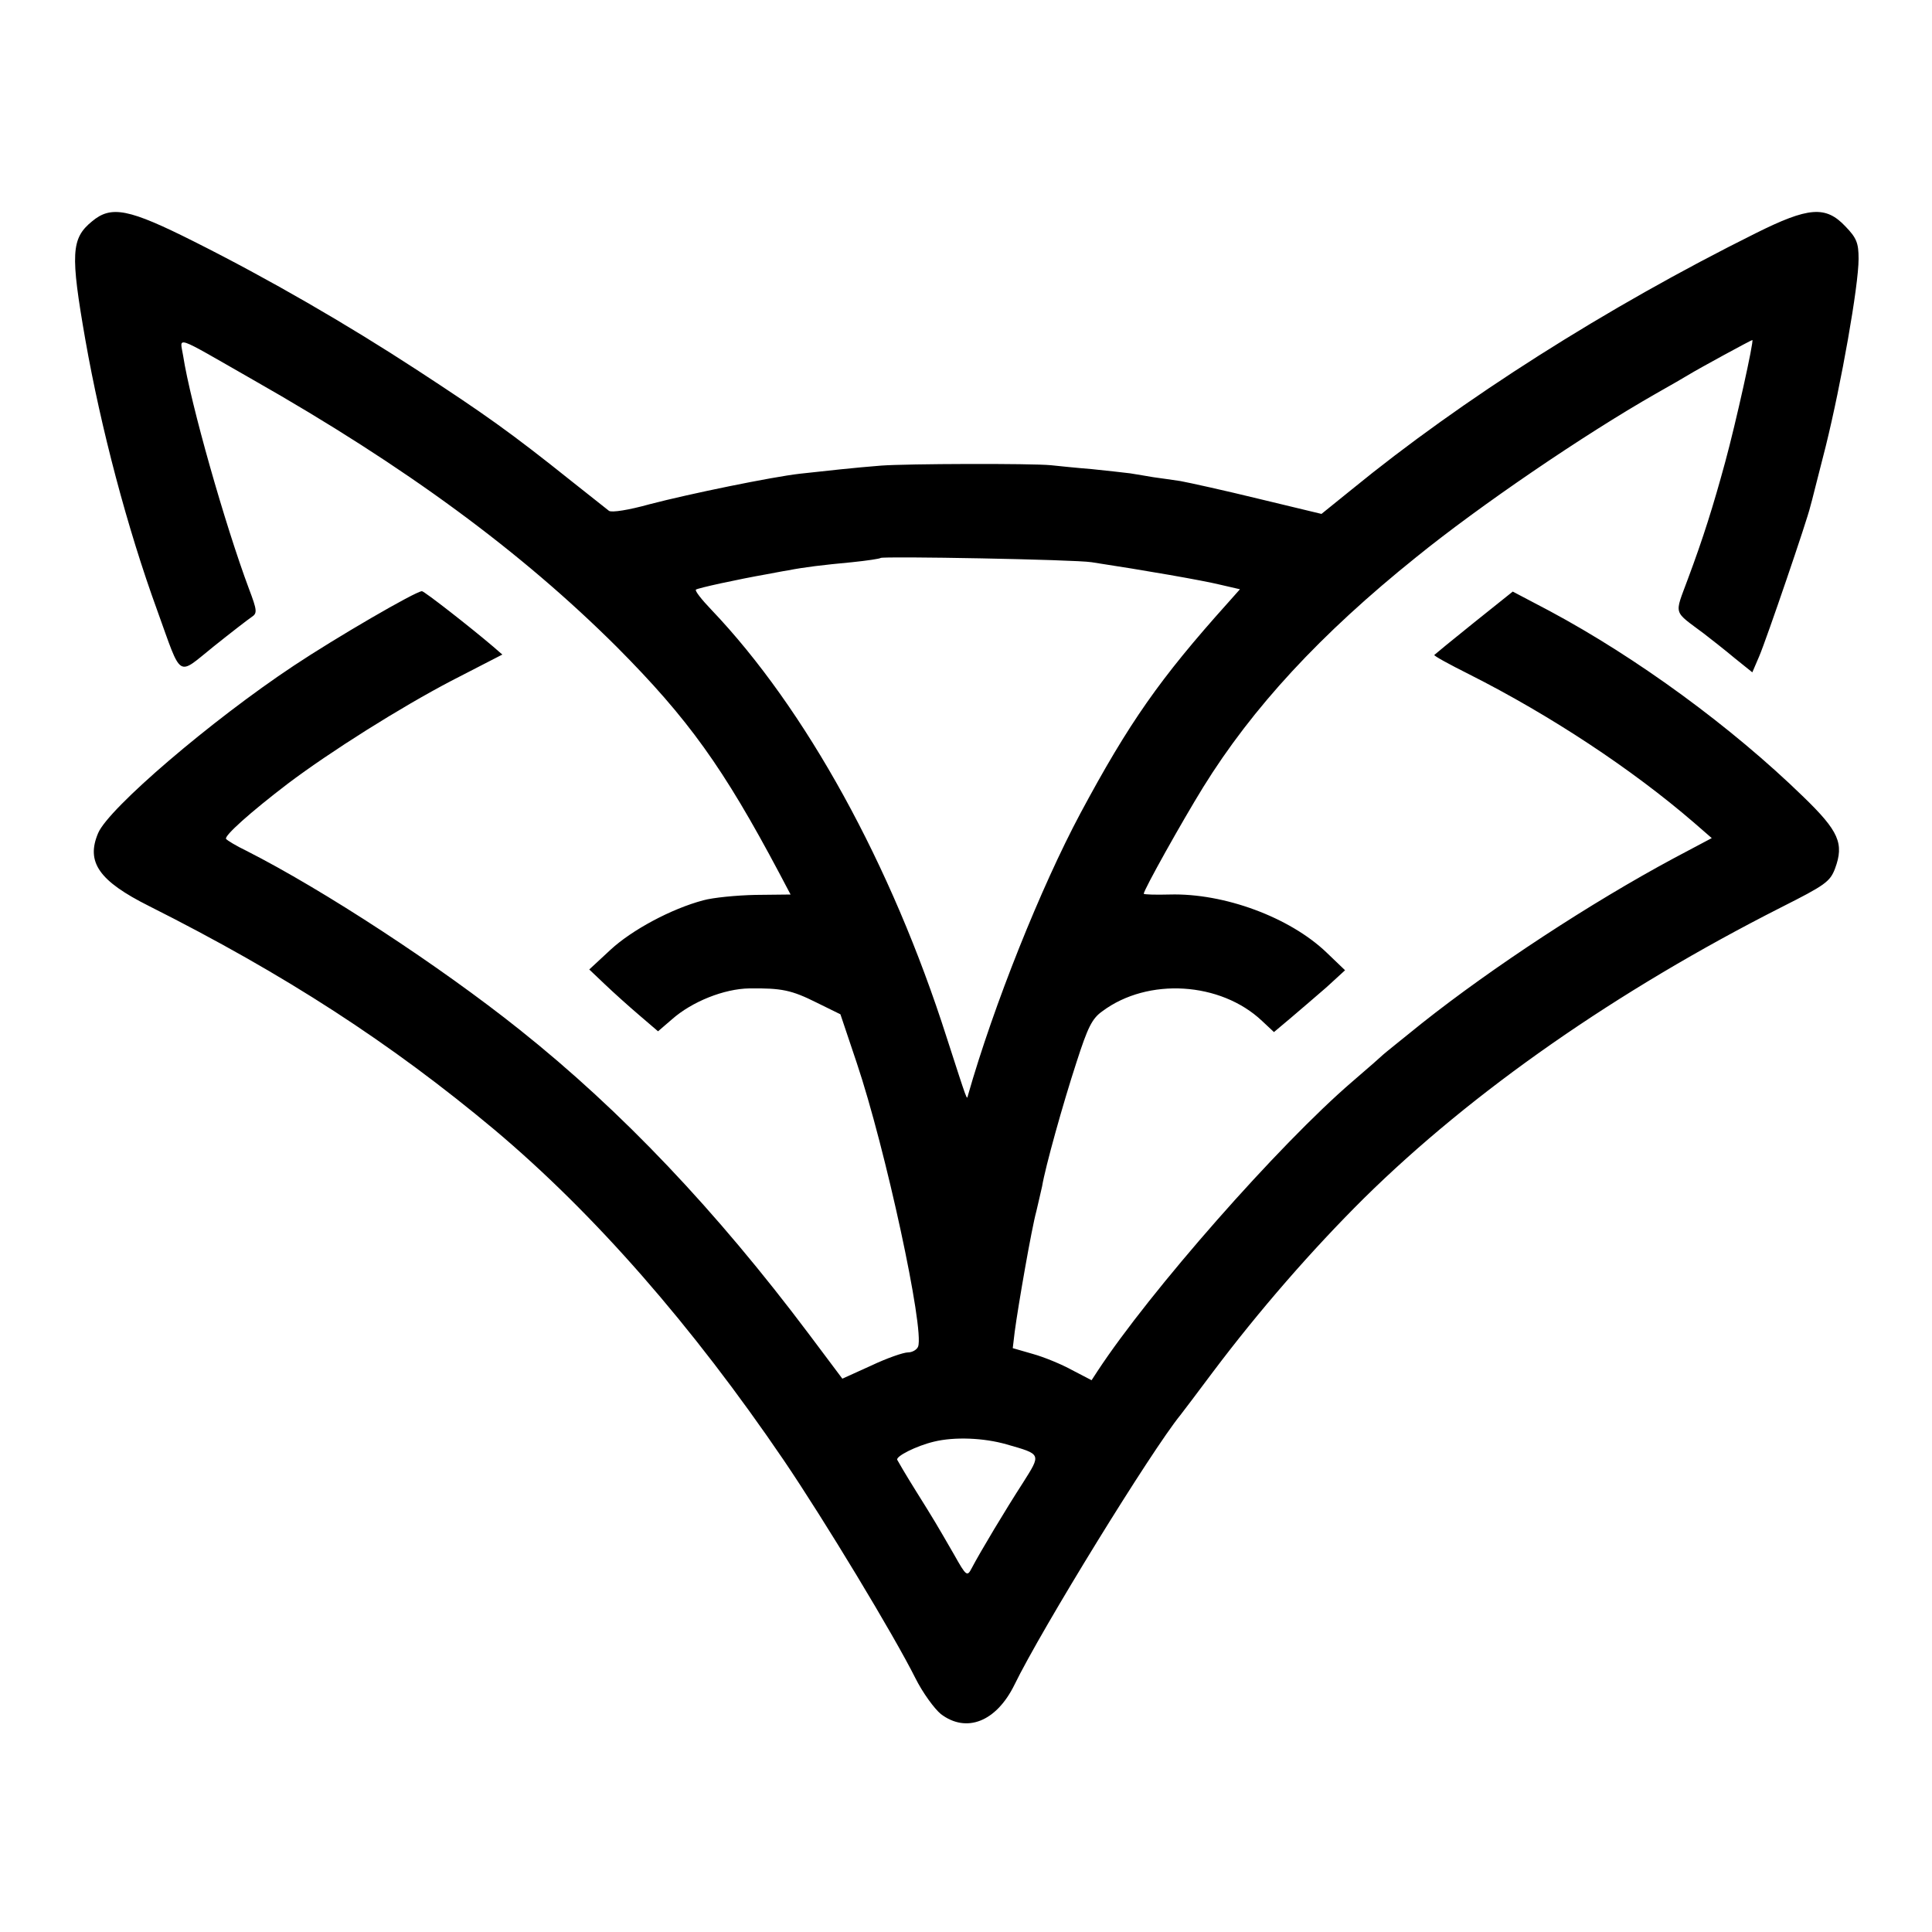 <?xml version="1.0" standalone="no"?>
<!DOCTYPE svg PUBLIC "-//W3C//DTD SVG 20010904//EN"
 "http://www.w3.org/TR/2001/REC-SVG-20010904/DTD/svg10.dtd">
<svg version="1.0" xmlns="http://www.w3.org/2000/svg"
 width="500pt" height="500pt" viewBox="0 0 500 500"
 preserveAspectRatio="xMidYMid meet">
<g transform="translate(0,500) scale(0.1,-0.1)"
fill="#000000" stroke="none">
<path d="M238 4427 c-54 -44 -56 -84 -17 -307 40 -227 108 -486 186 -700 65
-180 50 -170 146 -93 45 36 89 70 98 76 15 10 15 16 -7 74 -61 163 -151 479
-170 602 -8 51 -29 58 181 -62 396 -225 694 -445 941 -691 186 -187 276 -313
421 -586 l29 -55 -91 -1 c-49 -1 -110 -7 -135 -14 -83 -22 -185 -77 -240 -128
l-55 -51 40 -38 c22 -21 62 -57 89 -80 l49 -42 36 31 c52 46 135 79 200 80 84
1 109 -4 175 -37 l61 -30 42 -125 c75 -223 176 -691 159 -735 -3 -8 -15 -15
-26 -15 -12 0 -55 -15 -95 -34 l-75 -34 -87 116 c-239 318 -483 576 -748 787
-208 166 -508 362 -707 463 -27 13 -50 27 -53 31 -5 8 63 69 160 143 110 83
291 197 423 266 l132 68 -23 20 c-61 52 -179 144 -185 144 -16 0 -224 -121
-332 -193 -214 -142 -479 -369 -506 -433 -32 -75 2 -124 132 -189 352 -177
625 -354 894 -579 259 -218 511 -506 749 -856 105 -155 284 -451 340 -563 19
-38 49 -79 66 -93 66 -50 143 -20 190 75 71 146 355 607 430 699 7 9 45 59 83
110 121 161 258 318 392 451 281 277 654 537 1080 753 113 57 126 66 139 100
24 65 10 97 -82 186 -186 181 -431 360 -657 481 l-95 50 -100 -80 c-55 -44
-101 -82 -103 -84 -2 -2 38 -24 90 -50 212 -107 422 -246 582 -384 l46 -40
-98 -52 c-216 -116 -469 -282 -652 -427 -52 -42 -97 -78 -100 -81 -3 -3 -39
-35 -80 -70 -190 -163 -525 -544 -660 -750 l-15 -23 -50 26 c-27 15 -73 34
-102 42 l-52 15 5 42 c9 68 44 269 56 312 5 22 12 51 15 65 8 49 54 214 89
321 29 90 40 113 67 132 118 88 306 76 413 -25 l31 -29 44 37 c24 20 65 56 92
79 l48 44 -48 46 c-95 91 -265 154 -406 150 -37 -1 -67 0 -67 2 0 10 99 187
154 276 127 205 303 396 551 595 164 133 434 317 620 423 39 22 77 44 85 49
26 16 162 90 165 90 5 0 -43 -216 -70 -315 -31 -114 -57 -197 -97 -304 -35
-95 -39 -80 42 -141 18 -14 54 -42 79 -63 l46 -37 18 42 c18 42 125 355 132
387 3 9 20 79 40 156 40 162 85 415 85 485 0 41 -5 54 -34 84 -51 54 -95 51
-233 -18 -386 -192 -760 -430 -1045 -663 l-78 -63 -162 39 c-90 22 -181 42
-203 46 -22 3 -53 8 -70 10 -16 3 -43 7 -60 10 -16 2 -61 7 -100 11 -38 3 -86
8 -105 10 -51 5 -375 4 -440 -1 -65 -5 -147 -14 -210 -21 -71 -8 -286 -52
-389 -79 -54 -15 -98 -22 -105 -17 -6 5 -49 39 -96 76 -160 128 -227 175 -400
288 -184 120 -383 235 -576 332 -171 86 -216 95 -266 53z m2587 -882 c138 -21
287 -47 332 -58 l52 -12 -32 -36 c-175 -195 -255 -309 -381 -544 -102 -191
-224 -495 -291 -730 -3 -12 0 -20 -55 150 -143 448 -365 851 -609 1107 -25 26
-43 49 -40 52 4 4 110 27 184 40 17 3 41 8 55 10 40 8 90 14 165 21 39 4 72 9
74 11 6 5 503 -4 546 -11z m-220 -2283 c91 -26 90 -24 42 -100 -44 -68 -110
-178 -132 -220 -12 -23 -14 -22 -46 35 -48 83 -49 85 -99 165 -25 40 -46 76
-48 80 -4 9 49 36 95 47 53 13 129 10 188 -7z"/>
</g>
</svg>
